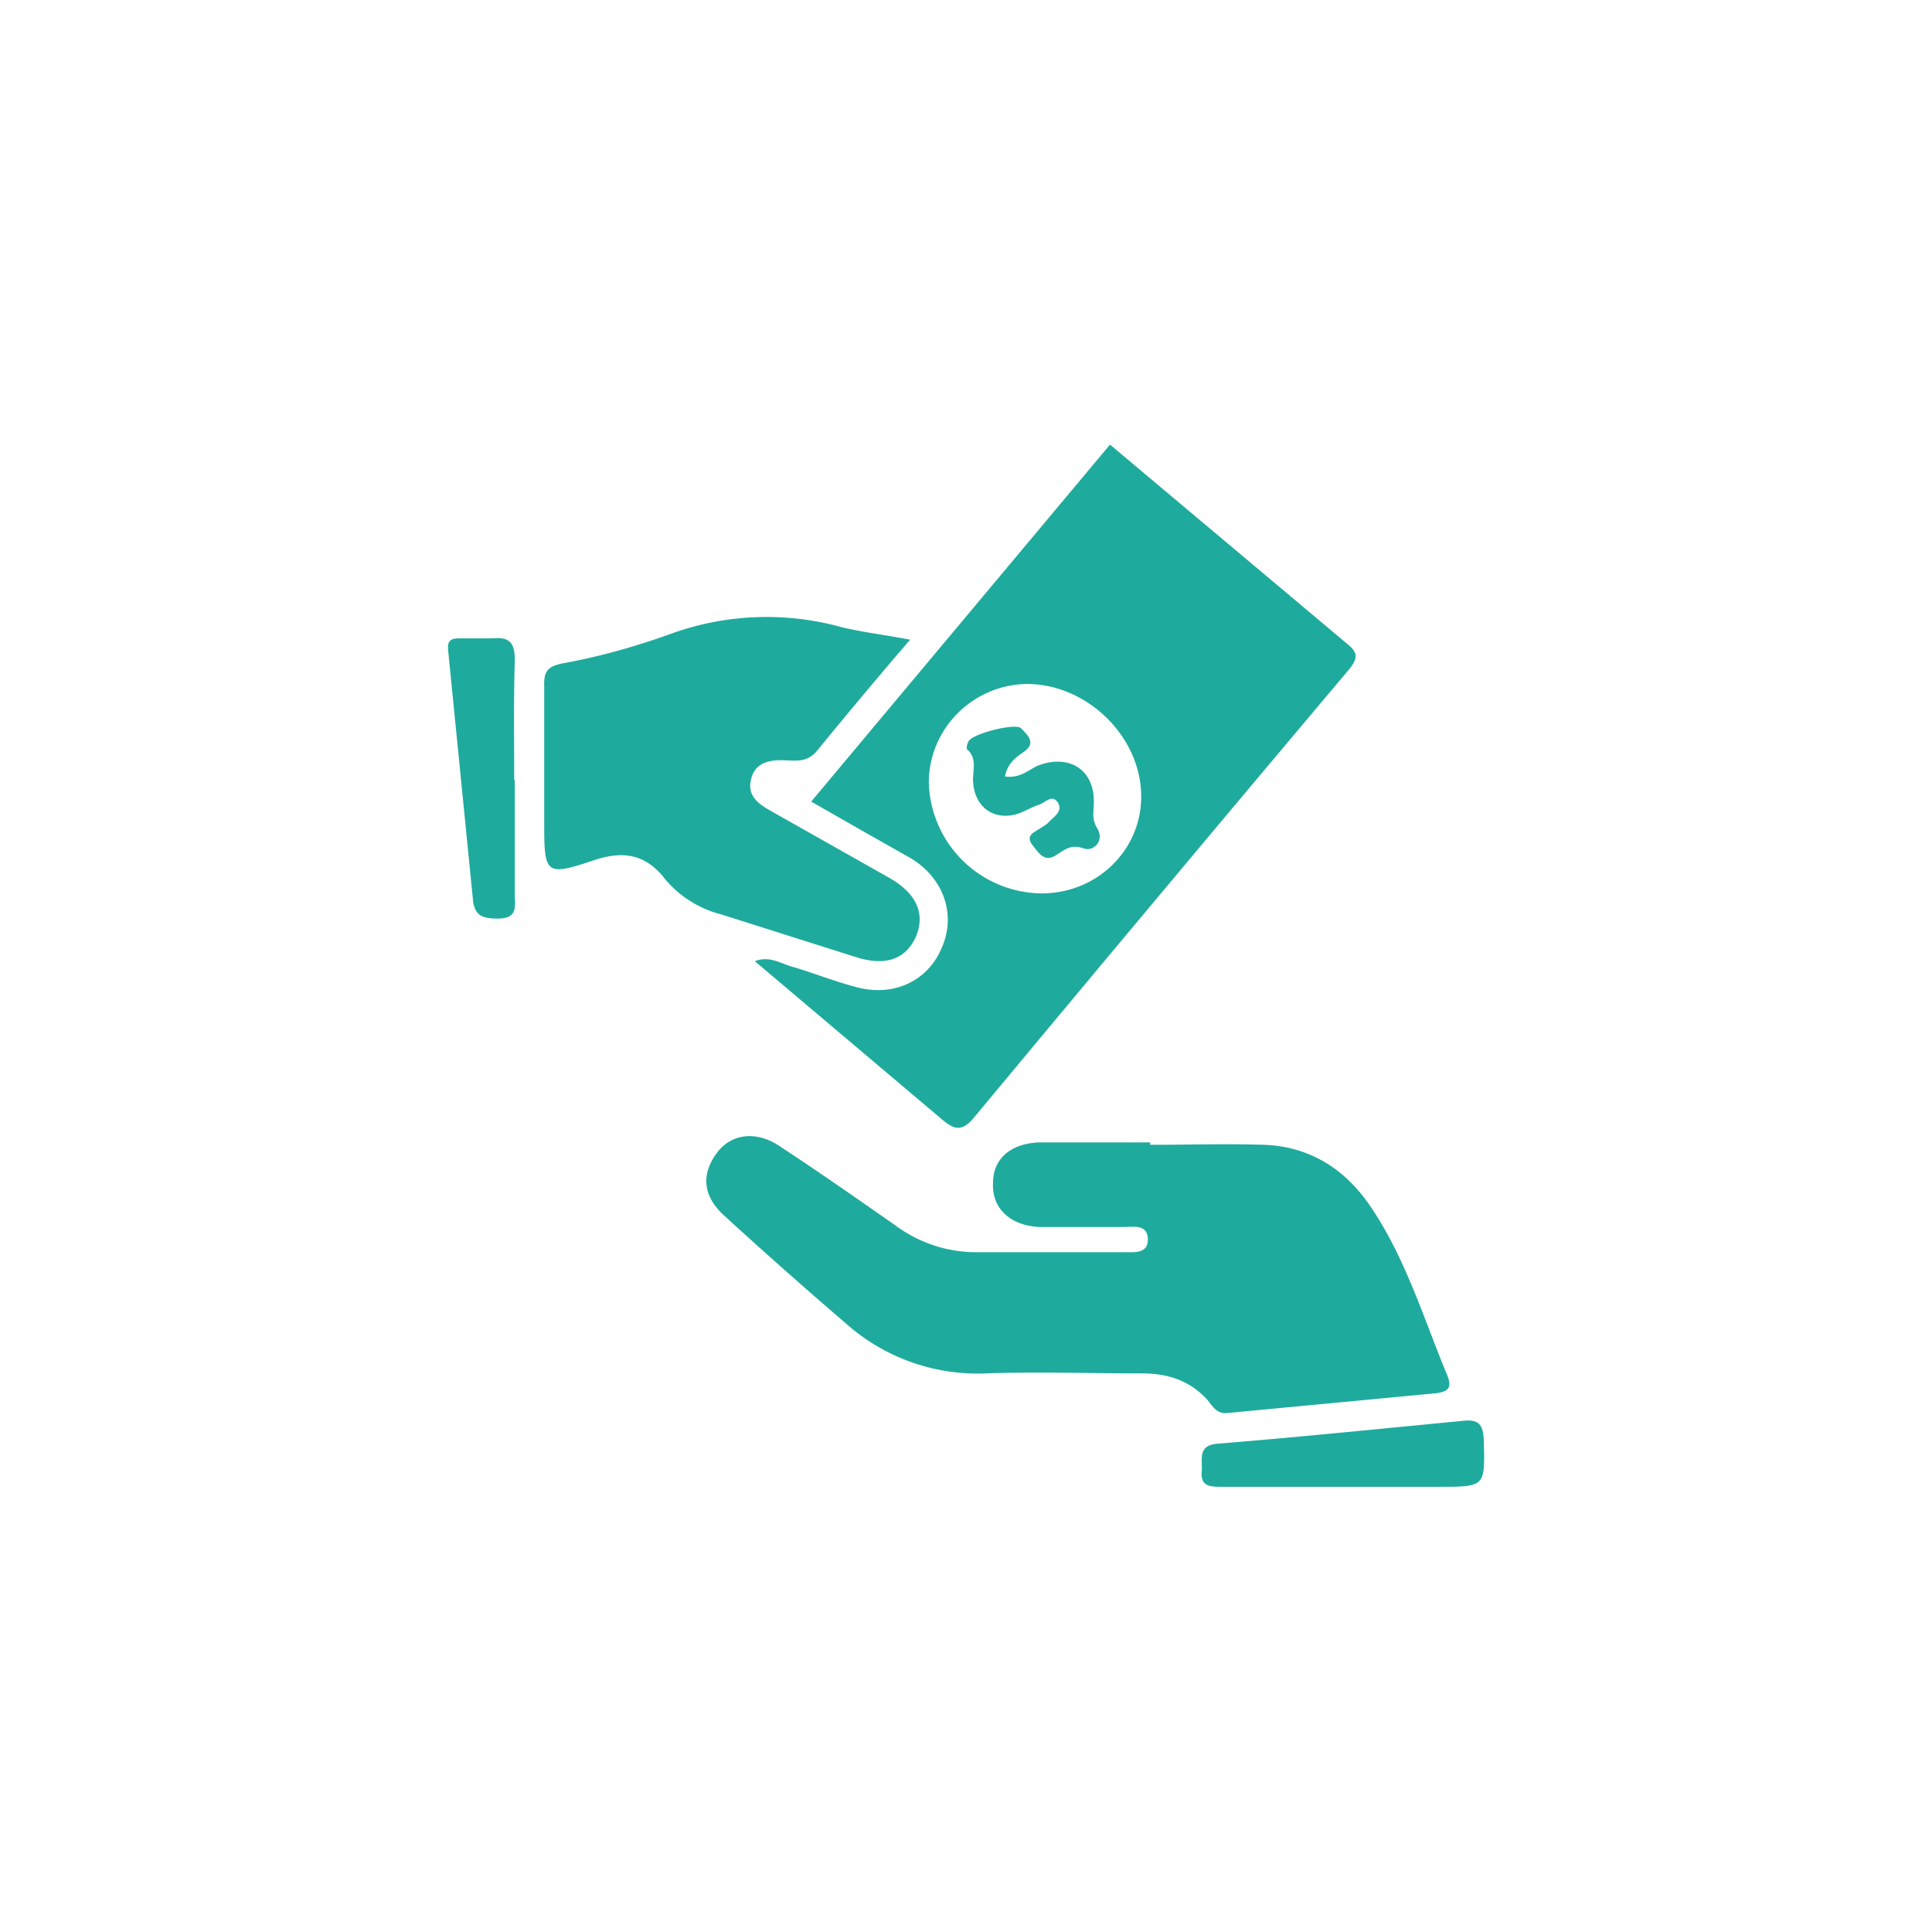 <svg xmlns="http://www.w3.org/2000/svg" viewBox="-74.7 -74.1 322 322" xml:space="preserve"><g fill="#1EAB9E"><path d="M60.5 59.5 110.3 0l39.4 33.1c1.9 1.5 2 2.4.5 4.3a14577 14577 0 0 0-62.6 74.8c-2.1 2.5-3.4 1.9-5.5.1l-31-26.2c2.5-1 4.5.5 6.5 1 3.4 1 6.6 2.3 10 3.2 6.3 1.9 12.2-.7 14.6-6.3 2.5-5.5.5-11.6-5-15l-8.3-4.7-8.4-4.8zm38.4 15.3c9.3 0 16.7-7.3 16.6-16.3-.1-10-9.2-18.7-19.2-18.6-8.9.2-16.1 7.4-16.2 16.3a19 19 0 0 0 18.8 18.6zm18.1 41.9c6.3 0 12.6-.2 19 0 7.6.3 13.5 4 17.8 10.4 5.8 8.6 8.8 18.6 12.7 28 .8 2 .3 2.7-1.8 3l-34.8 3.3c-1.6.2-2.4-.9-3.2-2-3-3.4-6.7-4.6-11.1-4.6-8.7 0-17.4-.3-26 0a33 33 0 0 1-23.4-8.4A834.9 834.9 0 0 1 46 128.5c-3.3-3-4-6.5-1.4-10.2 2.4-3.5 6.7-4 10.6-1.4 6.4 4.2 12.7 8.6 19 13 4 3 8.5 4.6 13.4 4.7h25c1.8 0 4.2.3 4-2.4-.2-2.3-2.5-1.8-4-1.8h-14c-5-.2-8-3.2-7.8-7.3 0-4 2.8-6.6 7.7-6.8H117v.4z"/><path d="M77 32.5A900.6 900.6 0 0 0 61.5 51c-1.8 2.2-3.9 1.6-6 1.6-2.3 0-4.4.6-5 3.1-.7 2.6.9 4 3 5.2l20 11.3c4.6 2.6 6 6 4.5 9.7-1.7 3.9-5.1 5.1-10.1 3.5l-22.4-7.1a18 18 0 0 1-9.2-5.7c-3.2-4.2-6.8-5-11.8-3.4C16.2 72 16 71.7 16 63V40.4c-.1-2.7.6-3.5 3.4-4 6-1.1 12-2.8 17.8-4.9a46.8 46.8 0 0 1 27.5-1.3c3.7 1 7.5 1.4 12.2 2.3zM11.1 56v19c0 1.8.6 4-2.8 4-2.5 0-4-.4-4.2-3.4L0 34.4c-.2-1.7.4-2.1 1.8-2.1h5.5c2.9-.3 3.8.7 3.8 3.6-.2 6.7-.1 13.3-.1 20zM149 173.7h-20c-2 0-3.7 0-3.4-2.7.1-2-.7-4.3 2.8-4.5 13.6-1.1 27.2-2.5 40.8-3.8 2.7-.3 3.3.8 3.4 3.3.2 7.7.3 7.7-7.6 7.7h-16zM92.7 55.3c2.6.4 4-1.1 5.6-1.8 5.2-2 9.5.7 9.3 6.3 0 1.4-.4 2.6.6 4.2 1.2 2-.6 3.9-2.3 3.3-2-.7-3 .1-4.4 1-2 1.4-2.9 0-4-1.4-1.4-1.7 0-2.2 1.1-2.9.6-.4 1.2-.7 1.6-1.2.9-.9 2.4-1.8 1.3-3.3-1-1.2-2 .2-3 .5-1.5.5-2.8 1.4-4.2 1.7-3.7.8-6.5-1.5-6.8-5.3-.2-1.9.8-4-1-5.6-.2-.2 0-.9.2-1.3.5-1.3 8-3.2 8.8-2.2 1 1.1 2.7 2.4.3 4-1.3.9-2.6 1.9-3 4z"/></g></svg>